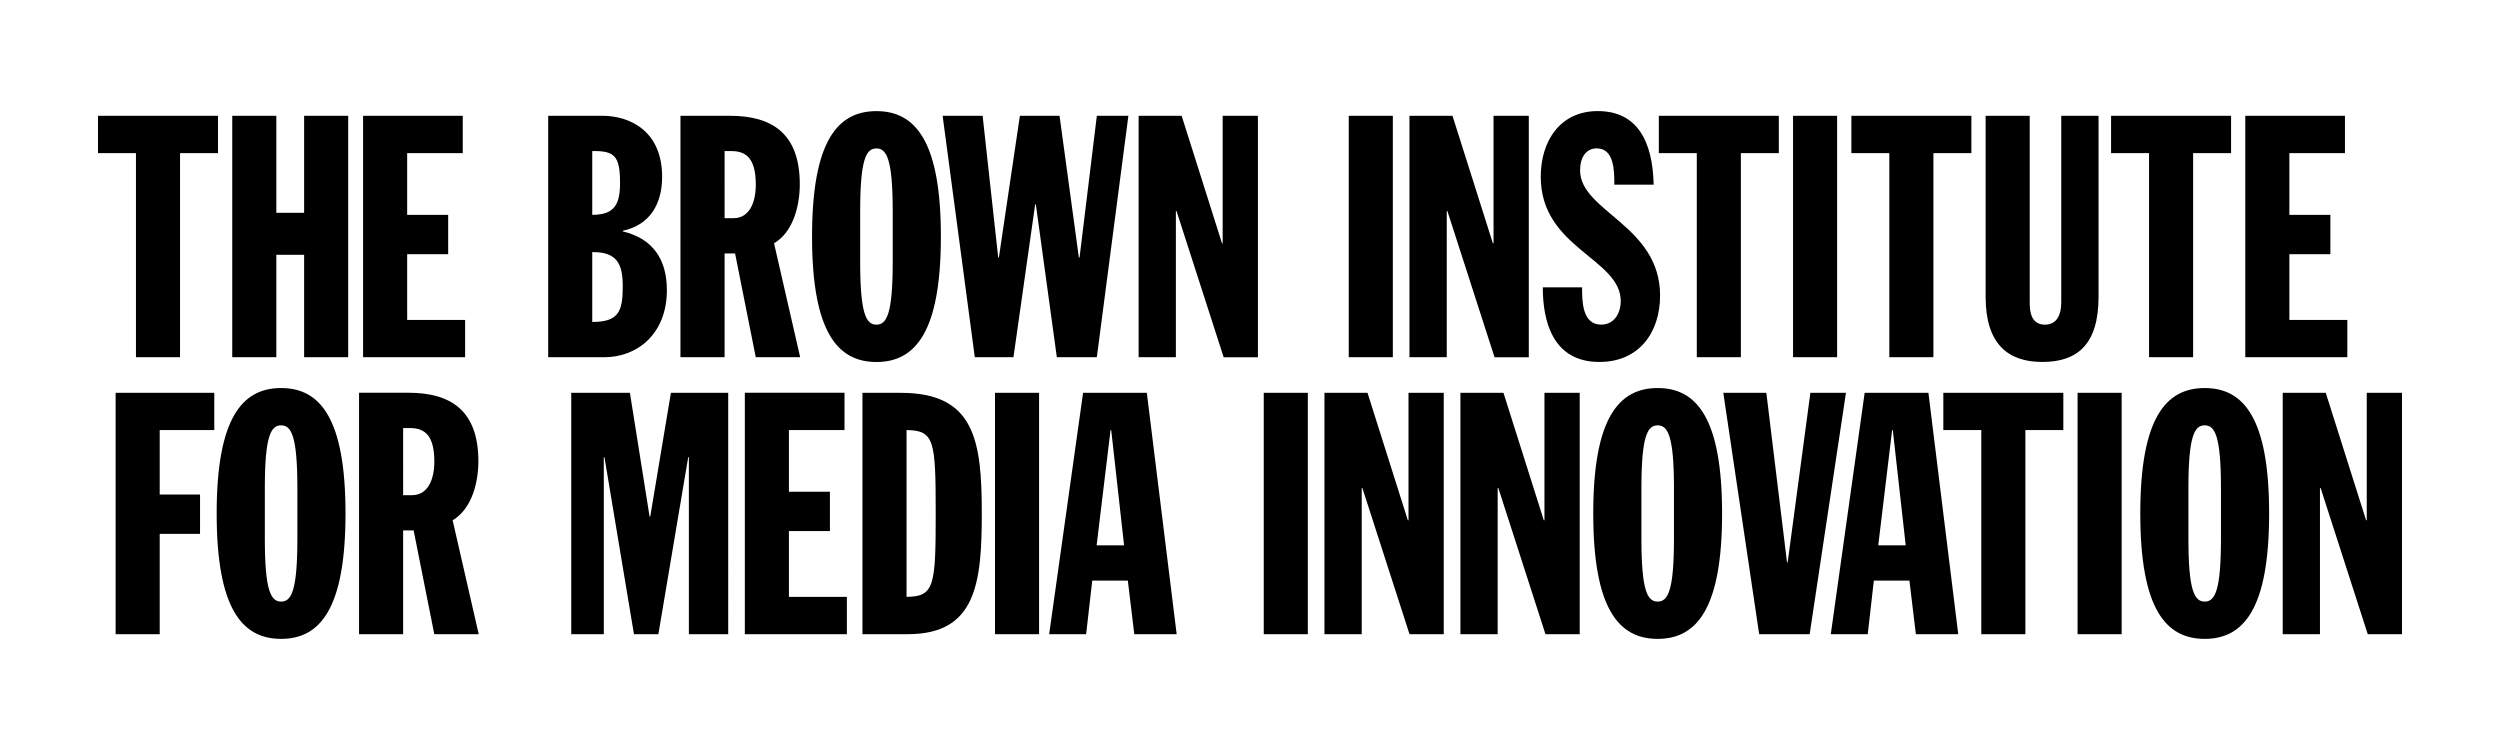 <?xml version="1.0" encoding="utf-8"?>
<!-- Generator: Adobe Illustrator 24.2.3, SVG Export Plug-In . SVG Version: 6.00 Build 0)  -->
<svg version="1.1" id="Layer_1" xmlns="http://www.w3.org/2000/svg" xmlns:xlink="http://www.w3.org/1999/xlink" x="0px" y="0px"
	 viewBox="0 0 600 180" style="enable-background:new 0 0 600 180;" xml:space="preserve">
<style type="text/css">
	.st0{fill:#FFFFFF;}
</style>
<rect class="st0" width="600" height="180"/>
<g>
	<path d="M86.17,152.2h10.58v-24.9h2.52l4.96,24.9h10.66l-6.26-27.34c4.72-2.77,6.18-9.28,6.18-14.16c0-12.2-6.67-16.44-16.76-16.44
		H86.17V152.2z M96.75,102.73h1.63c3.58,0,5.86,1.79,5.86,8.06c0,4.15-1.46,8.05-5.37,8.05h-2.12V102.73z M63.56,117.13
		c0-12.53,1.46-15.05,3.91-15.05c2.44,0,3.9,2.52,3.9,15.05v12.2c0,12.53-1.46,15.05-3.9,15.05c-2.44,0-3.91-2.52-3.91-15.05V117.13
		z M52,123.23c0,22.86,6.1,30.1,15.46,30.1c9.36,0,15.46-7.24,15.46-30.1c0-22.86-6.1-30.1-15.46-30.1
		C58.11,93.13,52,100.37,52,123.23 M27.75,152.2h10.58v-24.08h9.68v-9.44h-9.68v-15.46h13.1v-8.95H27.75V152.2z"/>
	<path d="M538.87,85.73h24.49v-8.95h-13.91V61h9.84v-9.44h-9.84V36.75h13.34V27.8h-23.92V85.73z M515.77,85.73h10.58V36.75h9.11
		V27.8h-28.8v8.95h9.11V85.73z M476.55,71.25c0,11.39,5.45,15.62,13.59,15.62c8.46,0,13.51-4.23,13.51-15.62V27.8h-8.95v44.83
		c0,2.77-0.98,5.29-3.91,5.29c-3.09,0-3.66-2.68-3.66-5.29V27.8h-10.58V71.25z M453.44,85.73h10.58V36.75h9.11V27.8h-28.8v8.95h9.11
		V85.73z M430.33,85.73h10.58V27.8h-10.58V85.73z M407.23,85.73h10.58V36.75h9.11V27.8h-28.8v8.95h9.11V85.73z M370.27,68.97
		c0,7.97,2.28,17.9,13.59,17.9c9.52,0,14.56-7.08,14.56-15.95c0-16.84-19.2-20.18-19.2-30.02c0-3.17,1.46-5.29,3.99-5.29
		c4.23,0,4.23,5.45,4.23,8.71h9.44c-0.24-10.42-3.91-17.66-13.43-17.66c-8.95,0-13.67,7.08-13.67,15.78
		c0,17.17,19.2,19.53,19.2,29.86c0,2.36-1.22,5.61-4.72,5.61c-4.56,0-4.56-5.7-4.56-8.95H370.27z M338.27,85.73h8.95V50.67h0.16
		l11.31,35.07h8.22V27.8h-8.46v30.59h-0.16L348.6,27.8h-10.33V85.73z M323.7,85.73h10.58V27.8H323.7V85.73z M273.26,85.73h8.95
		V50.67h0.16l11.31,35.07h8.22V27.8h-8.46v30.59h-0.16l-9.68-30.59h-10.33V85.73z M233.95,85.73h9.28l5.21-36.69h0.16l5.04,36.69
		h9.6l7.57-57.93h-7.57l-4.15,34.01h-0.16l-4.64-34.01h-9.52l-5.04,34.01h-0.16l-3.74-34.01h-9.6L233.95,85.73z M206.44,50.67
		c0-12.53,1.46-15.05,3.9-15.05c2.44,0,3.91,2.52,3.91,15.05v12.2c0,12.53-1.46,15.05-3.91,15.05c-2.44,0-3.9-2.52-3.9-15.05V50.67z
		 M194.89,56.77c0,22.86,6.1,30.11,15.46,30.11s15.46-7.24,15.46-30.11c0-22.86-6.1-30.1-15.46-30.1S194.89,33.9,194.89,56.77
		 M163.32,85.73h10.58v-24.9h2.52l4.96,24.9h10.66l-6.27-27.34c4.72-2.77,6.18-9.28,6.18-14.16c0-12.2-6.67-16.44-16.76-16.44
		h-11.88V85.73z M173.9,36.26h1.63c3.58,0,5.86,1.79,5.86,8.06c0,4.15-1.46,8.05-5.37,8.05h-2.12V36.26z M131.57,85.73h13.51
		c7.81,0,14.97-5.53,14.97-16.11c0-7.32-3.34-12.37-10.58-14.08v-0.16c6.51-1.38,9.44-6.43,9.44-12.94
		c0-11.06-7.81-14.65-14.32-14.65h-13.02V85.73z M142.14,36.26c5.29-0.08,6.67,1.06,6.67,7.65c0,5.21-1.38,7.65-6.67,7.65V36.26z
		 M142.14,60.51c6.02-0.08,7.32,2.93,7.32,8.22c0,6.02-0.98,8.54-7.32,8.54V60.51z M87.14,85.73h24.49v-8.95H97.72V61h9.84v-9.44
		h-9.84V36.75h13.34V27.8H87.14V85.73z M55.74,85.73h10.58V61.16h6.67v24.57h10.58V27.8H72.99v23.27h-6.67V27.8H55.74V85.73z
		 M32.63,85.73h10.58V36.75h9.11V27.8h-28.8v8.95h9.11V85.73z"/>
	<path d="M547.84,152.2h8.95v-35.07h0.16l11.31,35.07h8.22V94.27h-8.46v30.59h-0.16l-9.68-30.59h-10.33V152.2z M525.22,117.13
		c0-12.53,1.46-15.05,3.91-15.05c2.44,0,3.9,2.52,3.9,15.05v12.2c0,12.53-1.46,15.05-3.9,15.05c-2.44,0-3.91-2.52-3.91-15.05V117.13
		z M513.67,123.23c0,22.86,6.1,30.1,15.46,30.1c9.36,0,15.46-7.24,15.46-30.1c0-22.86-6.1-30.1-15.46-30.1
		C519.77,93.13,513.67,100.37,513.67,123.23 M498.62,152.2h10.58V94.27h-10.58V152.2z M475.51,152.2h10.58v-48.98h9.11v-8.95h-28.8
		v8.95h9.11V152.2z M439.39,152.2h8.87l1.46-12.85h8.54l1.55,12.85h10.17l-7.16-57.93h-15.3L439.39,152.2z M457.37,130.88h-6.59
		l3.33-27.66h0.16L457.37,130.88z M422.2,152.2h12.12l8.71-57.93h-8.54l-5.45,40.68h-0.16l-4.96-40.68h-10.33L422.2,152.2z
		 M393.94,117.13c0-12.53,1.47-15.05,3.9-15.05c2.44,0,3.91,2.52,3.91,15.05v12.2c0,12.53-1.47,15.05-3.91,15.05
		c-2.44,0-3.9-2.52-3.9-15.05V117.13z M382.38,123.23c0,22.86,6.1,30.1,15.46,30.1c9.36,0,15.46-7.24,15.46-30.1
		c0-22.86-6.1-30.1-15.46-30.1C388.49,93.13,382.38,100.37,382.38,123.23 M350.49,152.2h8.95v-35.07h0.16l11.31,35.07h8.22V94.27
		h-8.46v30.59h-0.16l-9.68-30.59h-10.33V152.2z M317.86,152.2h8.95v-35.07h0.16l11.31,35.07h8.22V94.27h-8.46v30.59h-0.16
		l-9.68-30.59h-10.33V152.2z M303.3,152.2h10.58V94.27H303.3V152.2z"/>
	<path d="M251.8,152.2h8.87l1.47-12.85h8.54l1.55,12.85h10.17l-7.16-57.93h-15.3L251.8,152.2z M269.78,130.88h-6.59l3.34-27.66h0.16
		L269.78,130.88z M238.8,152.2h10.58V94.27H238.8V152.2z M217.57,103.22c6.67,0.08,7,2.44,7,19.93c0,17.57-0.33,20.01-7,20.1V103.22
		z M206.99,152.2h10.9c16.35,0,17.74-12.2,17.74-28.96c0-17.57-1.71-28.96-19.45-28.96h-9.19V152.2z M178.76,152.2h24.49v-8.95
		h-13.91v-15.79h9.84v-9.44h-9.84v-14.81h13.34v-8.95h-23.92V152.2z M137.1,152.2h7.81v-42.47h0.16l7.08,42.47h5.86l7.16-42.47h0.16
		v42.47h9.44V94.27h-13.75l-4.96,29.7h-0.16l-4.72-29.7H137.1V152.2z"/>
</g>
</svg>
